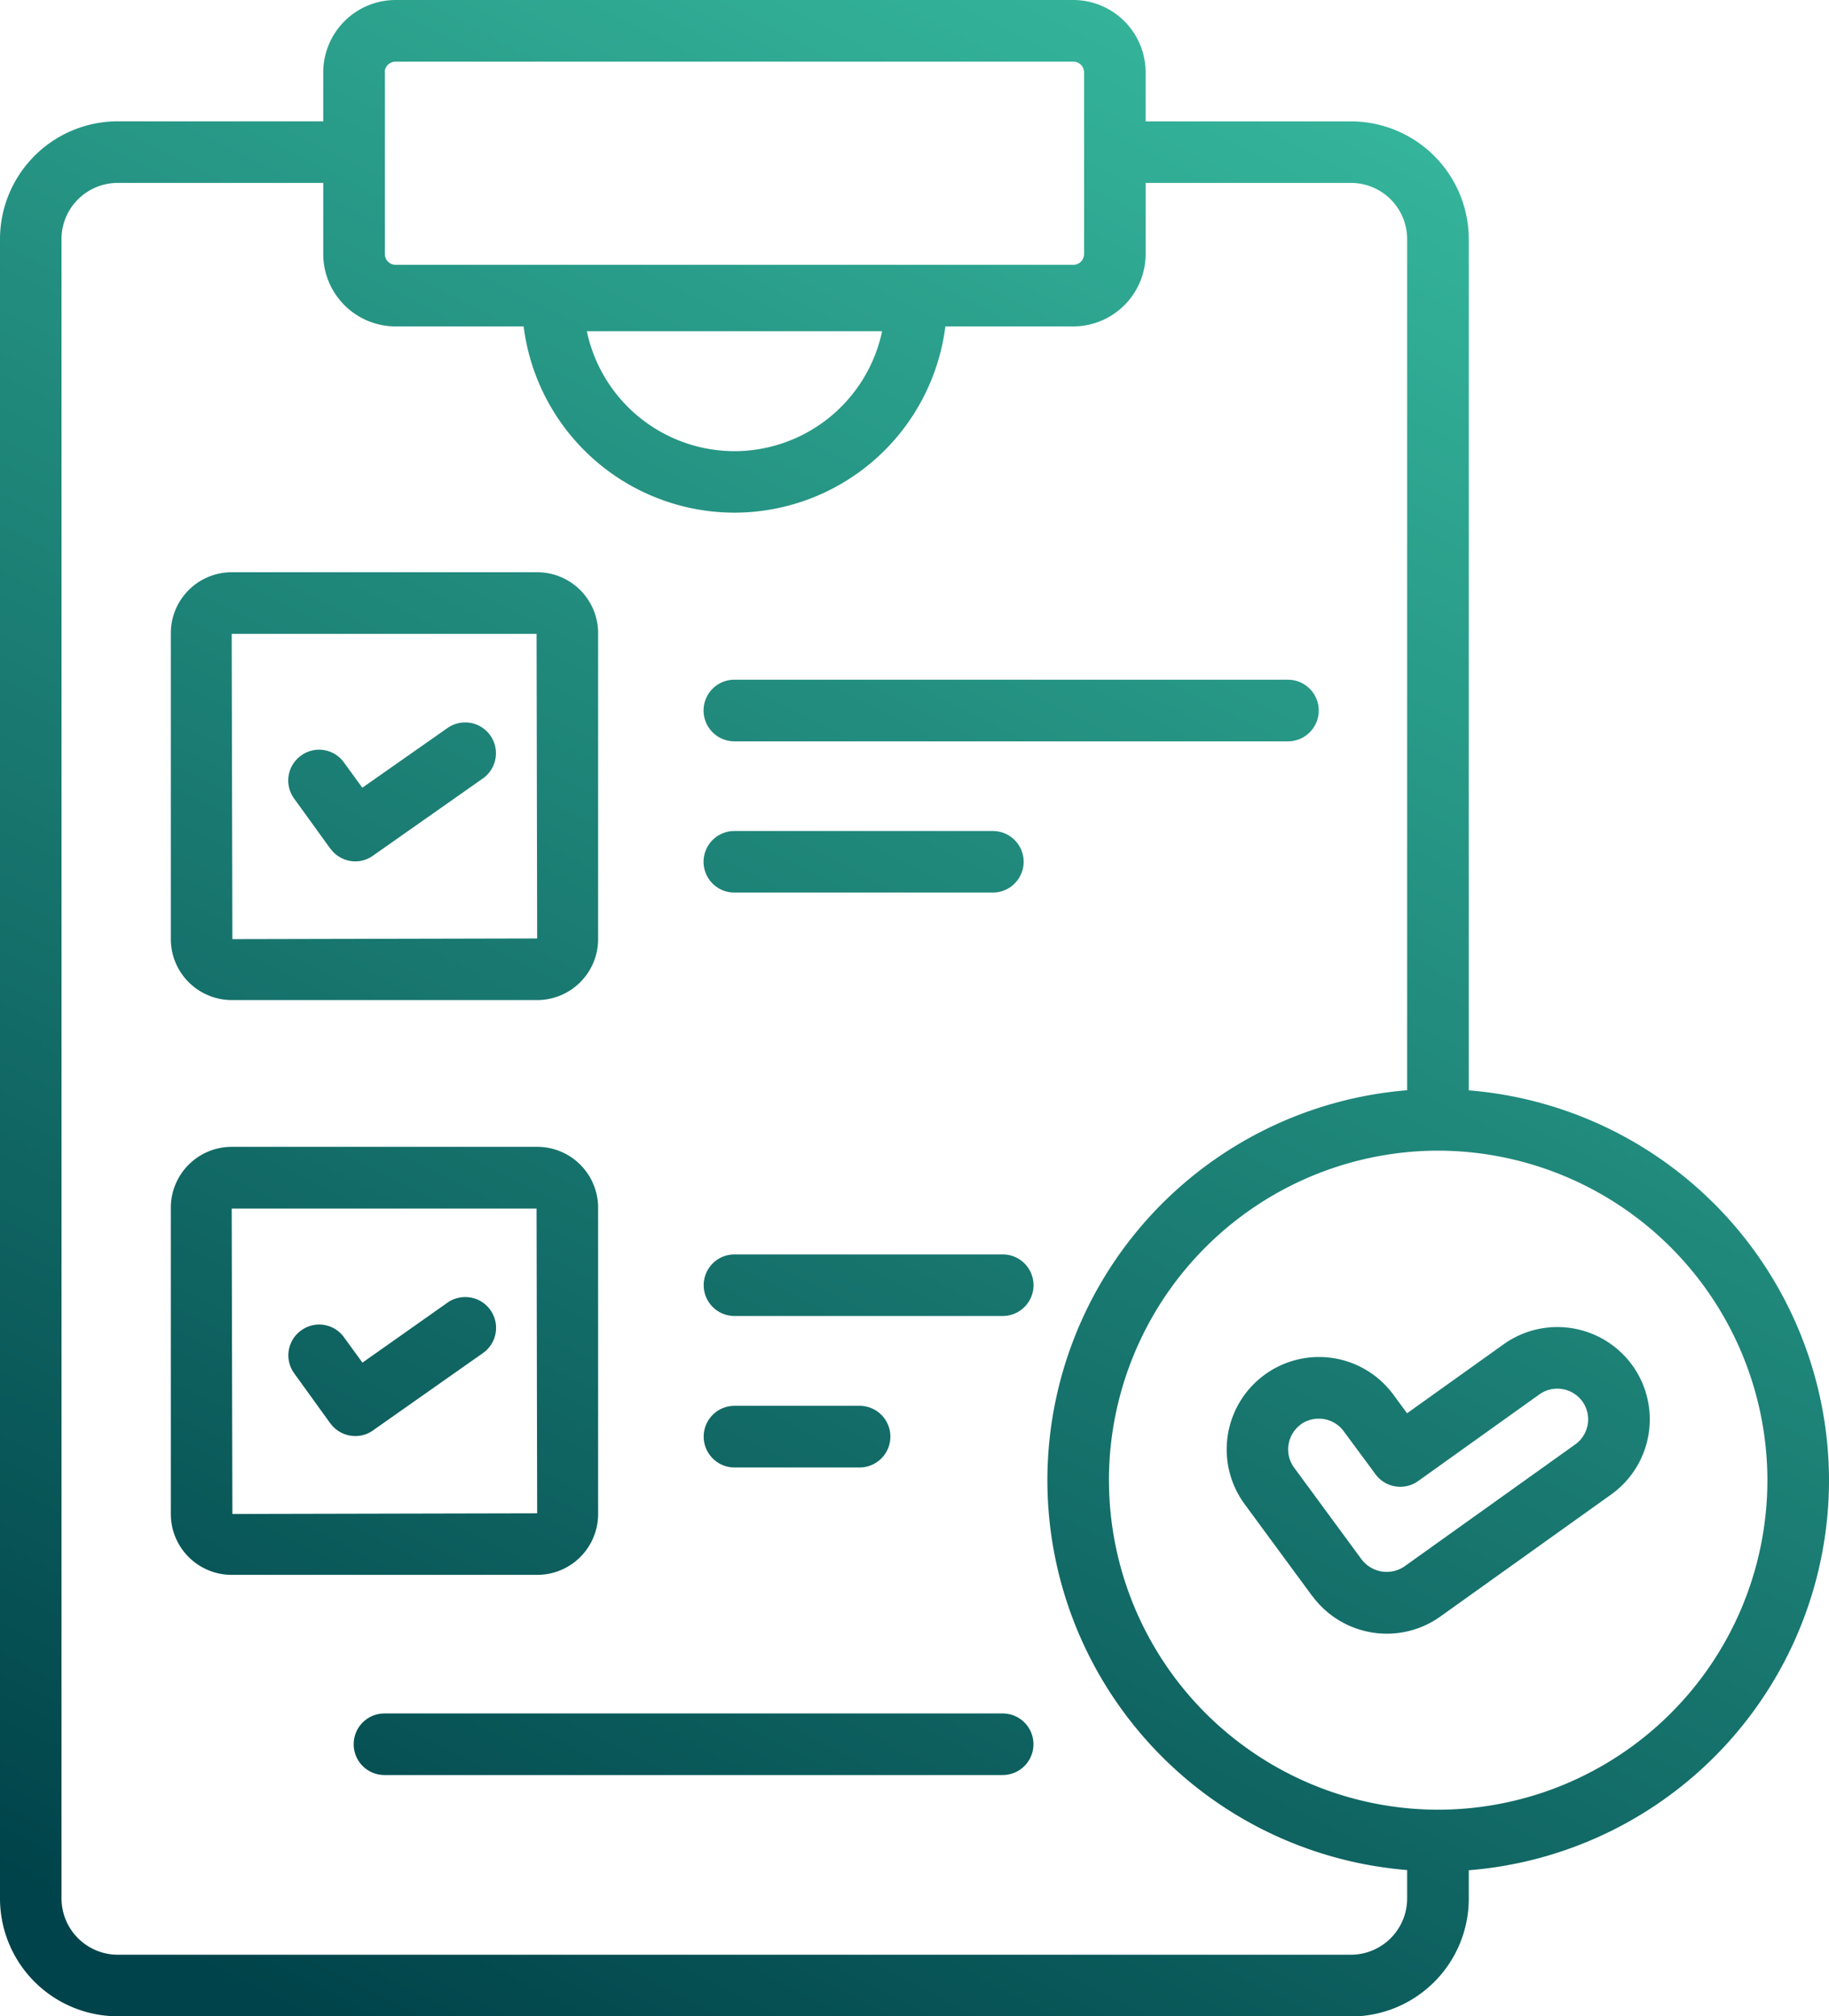 <svg xmlns="http://www.w3.org/2000/svg" xmlns:xlink="http://www.w3.org/1999/xlink" width="45.997" height="50.696" viewBox="0 0 45.997 50.696">
  <defs>
    <linearGradient id="linear-gradient" x1="0.931" y1="-0.143" x2="0.231" y2="1.068" gradientUnits="objectBoundingBox">
      <stop offset="0" stop-color="#45d8b4"/>
      <stop offset="1" stop-color="#00434a"/>
    </linearGradient>
  </defs>
  <g id="Group_102262" data-name="Group 102262" transform="translate(-4.225 -1.948)">
    <path id="Union_21" data-name="Union 21" d="M8474.187-2255.356a2.964,2.964,0,0,1-2.962-2.963v-41.72a2.965,2.965,0,0,1,2.962-2.963h5.167v-1.231a1.822,1.822,0,0,1,1.821-1.819h17.042a1.822,1.822,0,0,1,1.819,1.819V-2303h5.164a2.966,2.966,0,0,1,2.963,2.963v21.4a9.85,9.85,0,0,1,9.059,9.809,9.841,9.841,0,0,1-9.059,9.8v.714a2.965,2.965,0,0,1-2.963,2.963Zm-1.415-44.683v41.72a1.417,1.417,0,0,0,1.415,1.415H8505.2a1.416,1.416,0,0,0,1.413-1.415v-.714a9.841,9.841,0,0,1-9.048-9.8,9.846,9.846,0,0,1,9.048-9.807v-21.4a1.414,1.414,0,0,0-1.413-1.413h-5.164v1.789a1.822,1.822,0,0,1-1.819,1.819H8495a5.353,5.353,0,0,1-5.306,4.683,5.349,5.349,0,0,1-5.3-4.683h-3.219a1.822,1.822,0,0,1-1.821-1.819v-1.789h-5.167A1.415,1.415,0,0,0,8472.771-2300.04Zm26.342,31.208a8.29,8.29,0,0,0,8.278,8.281,8.289,8.289,0,0,0,8.281-8.281,8.3,8.3,0,0,0-8.234-8.29.378.378,0,0,1-.049,0,.408.408,0,0,1-.052,0A8.294,8.294,0,0,0,8499.113-2268.831Zm-9.421-25.877a3.8,3.8,0,0,0,3.716-3.016h-7.426A3.8,3.8,0,0,0,8489.692-2294.708Zm-8.789-9.525v1.915c0,.03,0,.06,0,.09s0,.062,0,.092v2.473a.27.27,0,0,0,.271.269h17.042a.27.27,0,0,0,.271-.269v-4.57a.271.271,0,0,0-.271-.269h-17.042A.272.272,0,0,0,8480.9-2304.233Zm-.011,42.811a.773.773,0,0,1-.773-.774.773.773,0,0,1,.773-.774h15.549a.774.774,0,0,1,.773.774.774.774,0,0,1-.773.774Zm23.333-4.5-1.7-2.311a2.324,2.324,0,0,1,.494-3.247,2.32,2.32,0,0,1,3.246.494l.345.468,2.433-1.738a2.327,2.327,0,0,1,3.238.541,2.323,2.323,0,0,1-.539,3.24l-4.294,3.067a2.317,2.317,0,0,1-1.349.432A2.327,2.327,0,0,1,8504.226-2265.927Zm-.29-4.312a.776.776,0,0,0-.165,1.084l1.7,2.311a.792.792,0,0,0,1.075.171l4.295-3.067a.775.775,0,0,0,.18-1.079.779.779,0,0,0-1.082-.179l-3.05,2.18a.773.773,0,0,1-1.073-.173l-.8-1.082a.775.775,0,0,0-.626-.314A.778.778,0,0,0,8503.936-2270.238Zm-26.884,3.779a1.531,1.531,0,0,1-1.531-1.531v-7.7a1.532,1.532,0,0,1,1.531-1.531h7.682a1.532,1.532,0,0,1,1.533,1.531v7.7a1.531,1.531,0,0,1-1.533,1.531Zm.017-1.531,7.665-.017-.015-7.661h-7.667Zm12.627-1.169a.776.776,0,0,1-.774-.776.774.774,0,0,1,.774-.774h3.148a.774.774,0,0,1,.773.774.776.776,0,0,1-.773.776Zm-10.164-1.109-.906-1.255a.771.771,0,0,1,.173-1.082.769.769,0,0,1,1.079.175l.462.635,2.14-1.509a.776.776,0,0,1,1.079.188.775.775,0,0,1-.186,1.079l-2.769,1.947a.758.758,0,0,1-.444.141A.774.774,0,0,1,8479.531-2270.268Zm10.164-2.7a.774.774,0,0,1-.774-.774.774.774,0,0,1,.774-.774h6.746a.775.775,0,0,1,.775.774.775.775,0,0,1-.775.774Zm-12.644-7.943a1.534,1.534,0,0,1-1.531-1.532v-7.693a1.532,1.532,0,0,1,1.531-1.532h7.682a1.533,1.533,0,0,1,1.533,1.532v7.693a1.534,1.534,0,0,1-1.533,1.532Zm.017-1.532,7.665-.017-.015-7.659h-7.667Zm8.424-7.693h0Zm4.2,6.522a.774.774,0,0,1-.774-.774.774.774,0,0,1,.774-.774h6.5a.776.776,0,0,1,.776.774.776.776,0,0,1-.776.774Zm-10.164-1.109-.906-1.253a.771.771,0,0,1,.173-1.082.769.769,0,0,1,1.079.173l.462.635,2.14-1.5a.774.774,0,0,1,1.079.186.776.776,0,0,1-.186,1.08l-2.769,1.945a.758.758,0,0,1-.444.141A.774.774,0,0,1,8479.531-2284.72Zm10.164-2.693a.776.776,0,0,1-.774-.776.774.774,0,0,1,.774-.774h13.921a.776.776,0,0,1,.776.774.777.777,0,0,1-.776.776Z" transform="translate(-8467 2308)" fill="url(#linear-gradient)"/>
  </g>
</svg>
